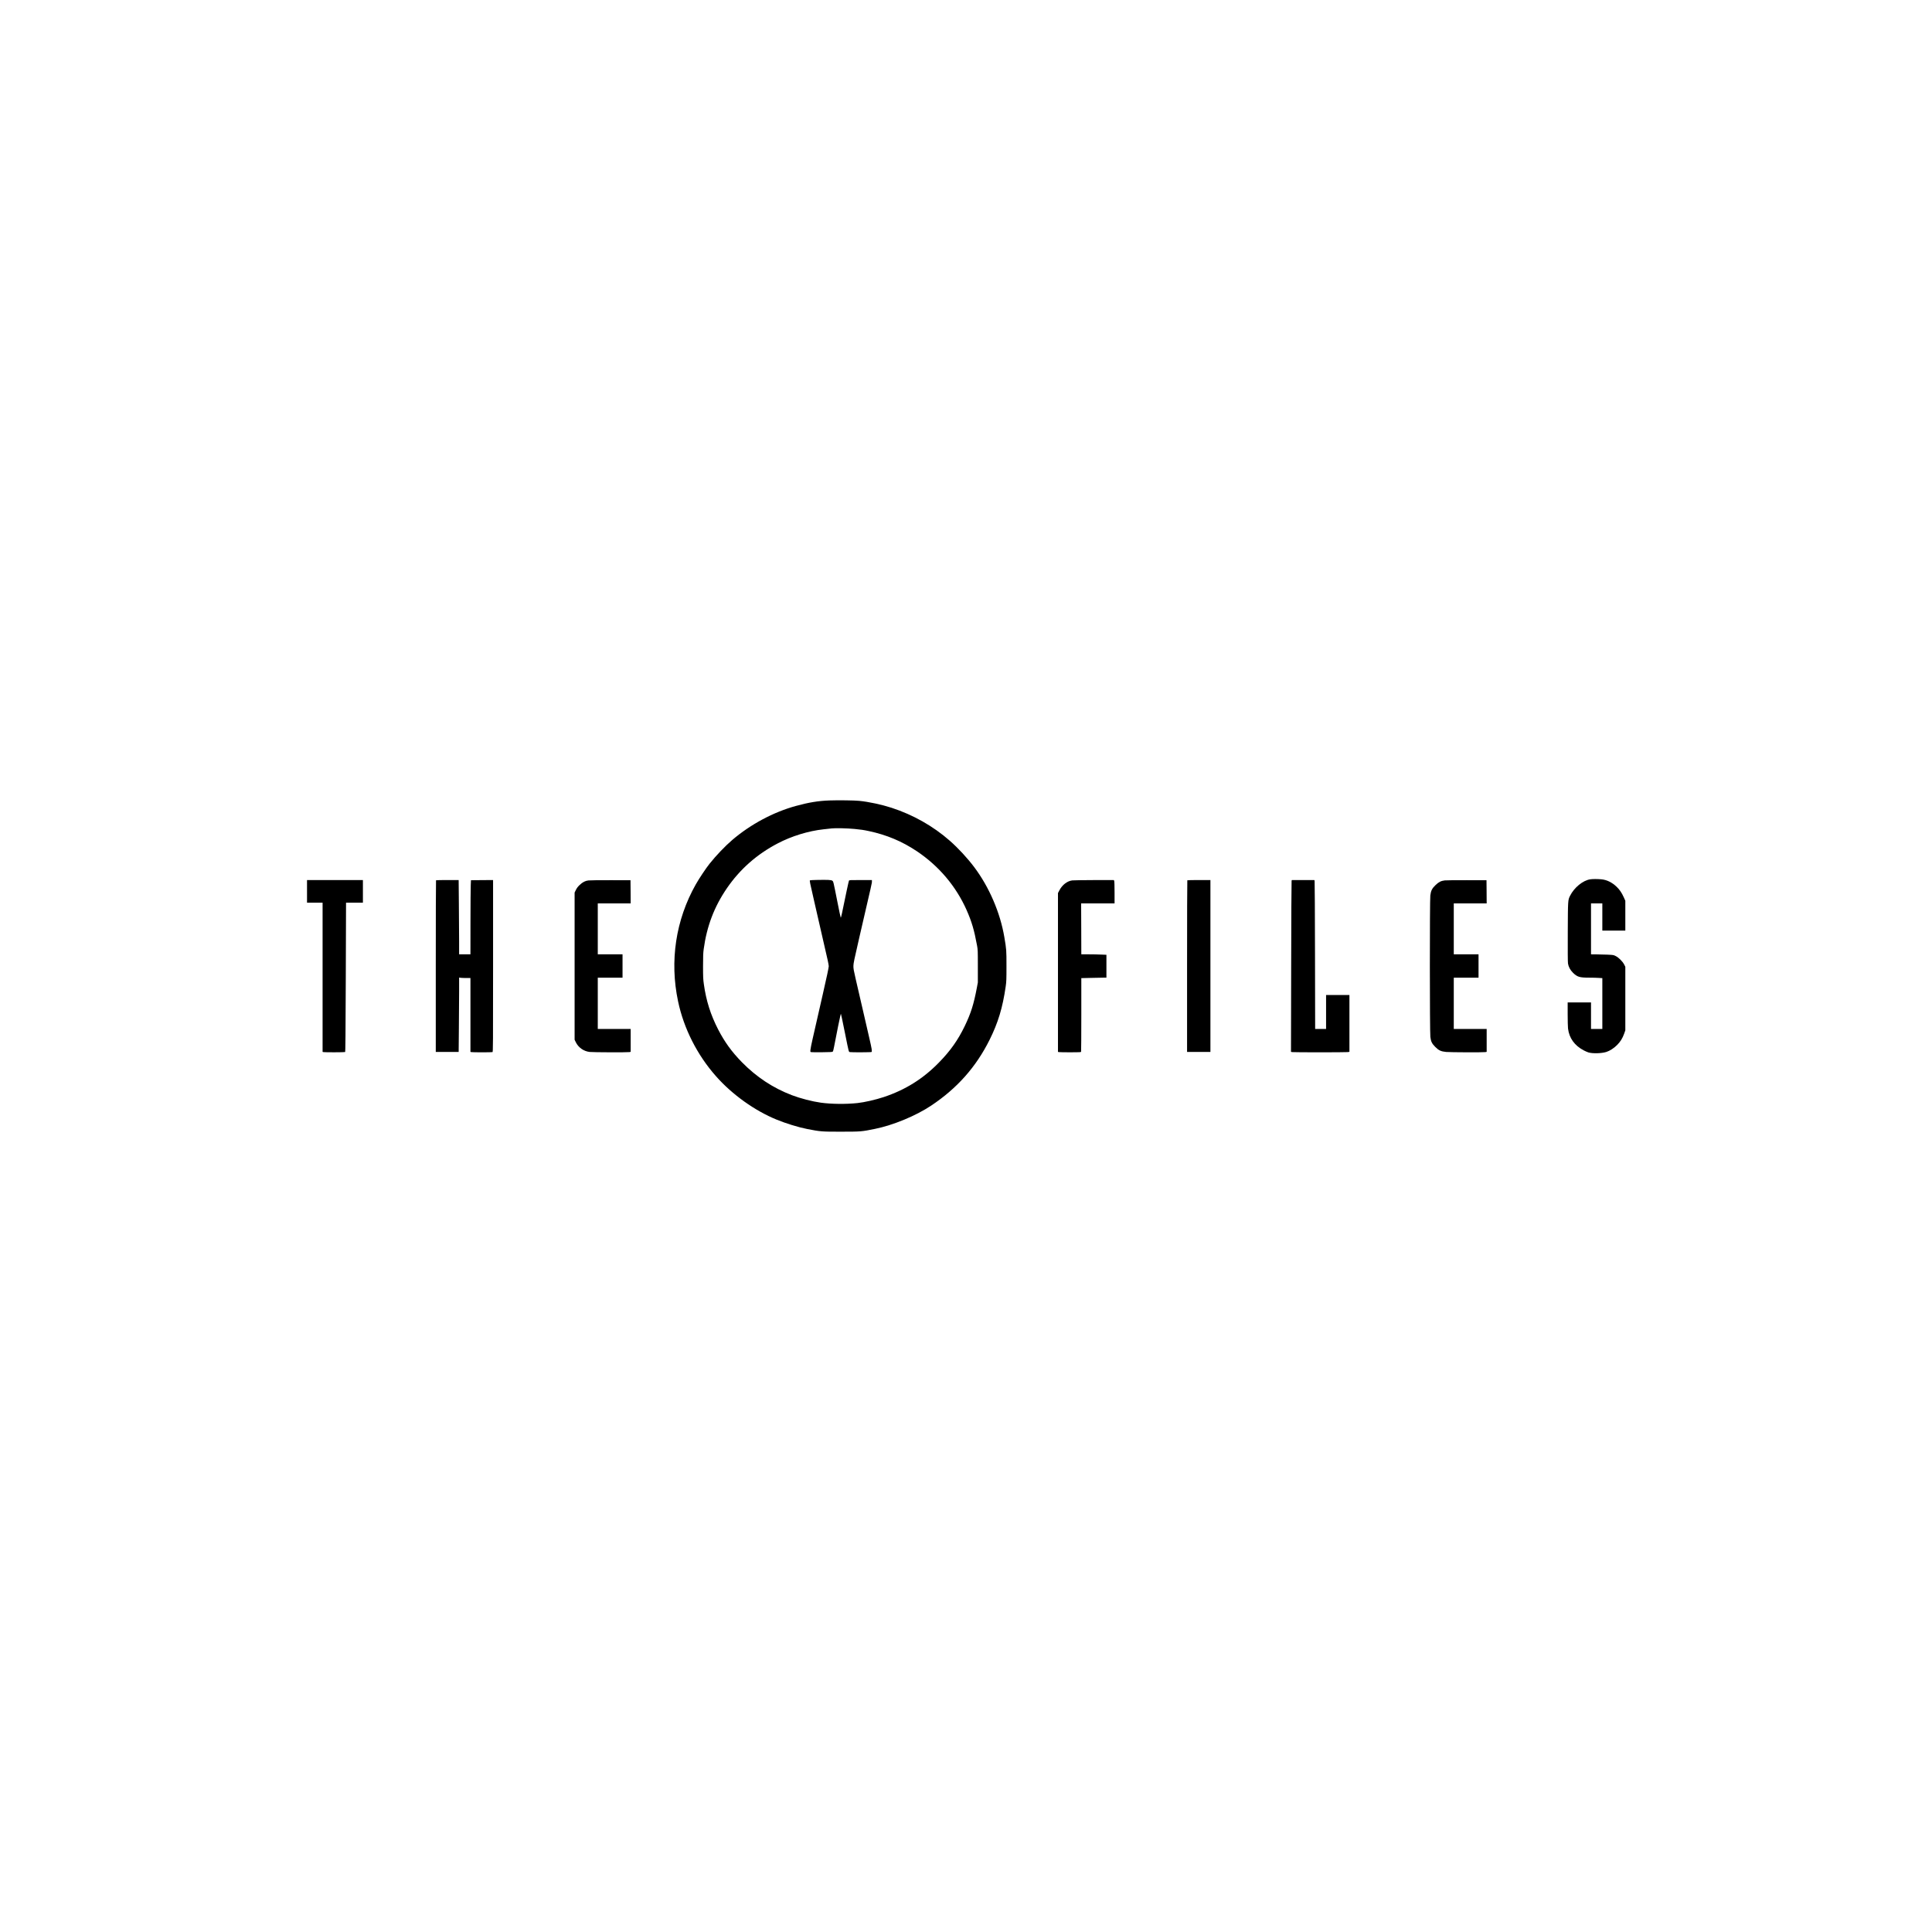 <?xml version="1.0" encoding="UTF-8" standalone="yes"?>
<svg version="1.0" xmlns="http://www.w3.org/2000/svg" width="4096pt" height="4096pt" viewBox="0 0 5462 5462" preserveAspectRatio="xMidYMid meet">
  <g transform="translate(0,5462) scale(0.1,-0.1)" fill="#000000" stroke="none">
    <path d="M23445 31990 c-310 -11 -585 -56 -948 -156 -635 -175 -1276 -518
-1792 -958 -204 -175 -457 -439 -646 -676 -99 -124 -297 -420 -389 -584 -567
-1004 -742 -2165 -500 -3306 162 -768 540 -1515 1071 -2115 457 -519 1098
-977 1717 -1229 268 -110 618 -217 865 -265 373 -73 411 -76 967 -75 554 1
561 1 946 79 514 104 1158 370 1589 658 734 489 1268 1091 1650 1857 241 483
370 907 457 1510 20 141 22 193 22 580 0 450 -1 468 -60 815 -117 693 -428
1416 -851 1979 -194 258 -451 536 -691 747 -469 412 -1035 733 -1647 932 -277
90 -642 169 -915 196 -136 14 -588 20 -845 11z m710 -805 c193 -19 254 -28
410 -61 503 -107 938 -290 1355 -569 623 -417 1107 -990 1405 -1659 147 -333
215 -562 297 -1006 22 -119 23 -147 23 -585 l0 -460 -28 -150 c-89 -470 -168
-721 -343 -1084 -193 -399 -405 -699 -734 -1035 -446 -456 -947 -769 -1555
-971 -229 -76 -547 -149 -745 -170 -322 -34 -736 -30 -1033 11 -245 34 -578
120 -817 211 -537 205 -1002 512 -1416 934 -287 293 -488 571 -670 923 -215
418 -340 815 -405 1281 -20 140 -23 203 -23 510 0 280 4 376 18 480 88 650
298 1200 655 1722 368 537 845 959 1433 1267 398 209 871 354 1303 401 83 9
186 20 230 25 107 12 442 4 640 -15z"/>
    <path d="M23090 29743 c-101 -2 -188 -7 -192 -11 -12 -12 2 -78 117 -577 142
-616 347 -1511 384 -1677 17 -76 31 -154 31 -173 0 -38 -54 -294 -170 -800
-39 -170 -109 -476 -155 -680 -46 -203 -107 -470 -135 -593 -28 -123 -54 -252
-57 -287 -6 -62 -5 -64 19 -70 13 -3 153 -5 311 -3 238 2 289 6 301 18 8 8 24
67 35 130 57 312 189 953 194 940 10 -30 29 -120 118 -559 112 -557 102 -517
140 -525 49 -9 592 -7 608 3 21 13 9 87 -64 401 -35 151 -120 523 -190 825
-69 303 -156 678 -193 835 -55 237 -66 299 -65 370 0 73 23 182 161 780 381
1644 362 1559 362 1613 l0 37 -320 0 c-298 0 -320 -1 -329 -18 -8 -15 -94
-416 -198 -925 -14 -70 -30 -124 -34 -120 -5 5 -49 213 -98 463 -114 576 -110
559 -142 582 -30 23 -129 27 -439 21z"/>
    <path d="M44955 29760 c-205 -31 -451 -232 -568 -466 -60 -119 -60 -122 -64
-1023 -3 -530 0 -848 6 -890 15 -96 63 -184 140 -261 121 -120 187 -140 466
-140 94 0 214 -3 268 -7 l97 -6 0 -719 0 -718 -160 0 -160 0 0 375 0 375 -330
0 -330 0 0 -328 c0 -180 5 -365 10 -411 34 -271 184 -479 443 -616 45 -24 106
-50 135 -59 122 -35 367 -29 505 14 98 31 212 104 302 194 95 95 153 187 201
320 l34 97 0 898 0 898 -32 64 c-44 86 -153 196 -238 239 -64 33 -68 33 -245
41 -99 4 -242 8 -317 8 l-138 1 0 720 0 720 160 0 160 0 0 -385 0 -385 325 0
325 0 0 423 0 422 -45 100 c-56 125 -117 214 -198 292 -131 127 -281 200 -436
214 -113 10 -246 10 -316 -1z"/>
    <path d="M8680 29420 l0 -320 220 0 220 0 0 -2109 0 -2109 23 -6 c32 -8 600
-7 614 2 9 5 13 519 19 2115 l7 2107 239 0 238 0 0 320 0 320 -790 0 -790 0 0
-320z"/>
    <path d="M12327 29733 c-4 -3 -7 -1097 -7 -2430 l0 -2423 323 0 324 0 6 668
c4 367 7 840 7 1051 l0 384 46 -7 c26 -3 98 -6 160 -6 l114 0 0 -1044 0 -1044
23 -6 c29 -8 581 -8 601 0 15 6 16 229 16 2435 l0 2429 -312 -2 -313 -3 -6
-135 c-4 -74 -7 -546 -8 -1047 l-1 -913 -160 0 -160 0 0 373 c0 206 -3 678 -7
1050 l-6 677 -317 0 c-174 0 -320 -3 -323 -7z"/>
    <path d="M16637 29729 c-92 -10 -164 -47 -248 -127 -51 -48 -79 -84 -107 -140
l-37 -76 0 -2081 0 -2080 34 -70 c74 -151 223 -256 392 -275 91 -11 1060 -14
1122 -4 l37 7 0 323 0 324 -465 0 -465 0 0 725 0 725 350 0 350 0 0 330 0 330
-350 0 -350 0 0 720 0 720 465 0 465 0 -2 328 -3 327 -560 1 c-308 1 -591 -2
-628 -7z"/>
    <path d="M30315 29730 c-141 -16 -284 -126 -363 -278 l-42 -80 0 -2245 0
-2245 23 -6 c12 -3 158 -6 323 -6 266 0 303 2 308 16 3 9 6 480 6 1048 l0
1033 257 6 c141 4 301 7 355 7 l98 0 0 323 0 324 -152 6 c-83 4 -243 7 -354 7
l-204 0 -2 720 -3 720 473 0 472 0 0 304 c0 174 -4 316 -10 330 l-10 26 -557
-1 c-307 -1 -585 -5 -618 -9z"/>
    <path d="M33567 29733 c-4 -3 -7 -1097 -7 -2430 l0 -2423 330 0 330 0 0 2430
0 2430 -323 0 c-178 0 -327 -3 -330 -7z"/>
    <path d="M36515 29718 c-4 -13 -10 -1106 -12 -2429 l-5 -2406 32 -7 c42 -8
1498 -8 1568 0 l52 7 0 803 0 804 -330 0 -330 0 0 -480 0 -480 -154 0 -155 0
-4 2083 c-2 1145 -7 2092 -11 2105 l-8 22 -318 0 -318 0 -7 -22z"/>
    <path d="M40845 29730 c-106 -13 -169 -45 -256 -128 -103 -98 -135 -161 -152
-298 -18 -147 -17 -3858 1 -3999 16 -131 45 -189 138 -282 98 -99 162 -129
309 -143 117 -11 1045 -14 1108 -4 l37 7 0 323 0 324 -465 0 -465 0 0 725 0
725 350 0 350 0 0 330 0 330 -350 0 -350 0 0 720 0 720 465 0 465 0 -2 328 -3
327 -560 1 c-308 1 -587 -2 -620 -6z"/>
  </g>
</svg>